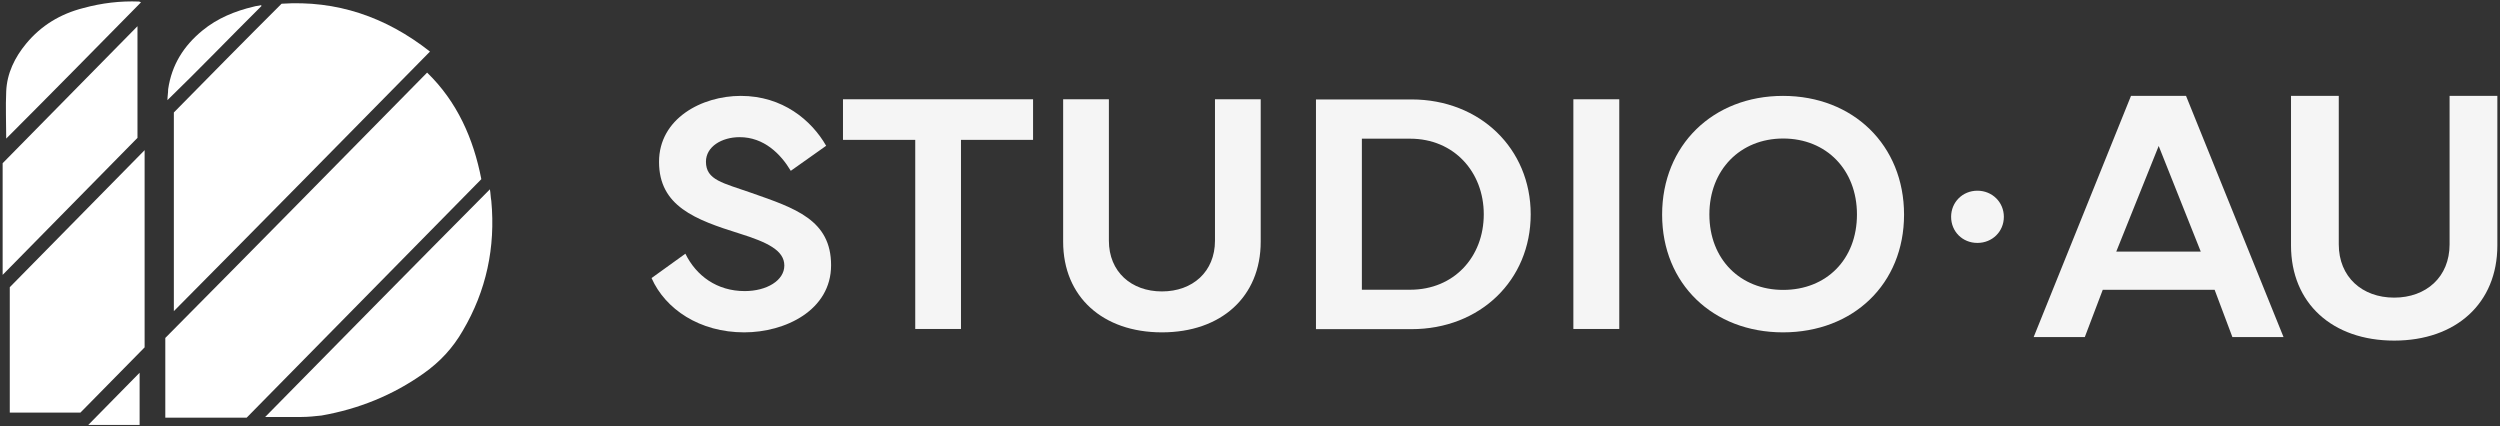 <?xml version="1.0" encoding="UTF-8"?>
<svg xmlns="http://www.w3.org/2000/svg" width="258" height="44" viewBox="0 0 258 44" fill="none">
  <rect x="0" y="0" width="258" height="44" fill="#333333" stroke="none"/>
  <path d="M67.24 28.696L70.731 26.182C71.854 28.469 73.995 30.04 76.855 30.04C79.135 30.04 80.943 28.94 80.943 27.404C80.943 25.833 79.171 24.995 76.328 24.105C71.749 22.674 68.012 21.277 68.012 16.704C68.012 12.235 72.416 9.896 76.451 9.896C80.767 9.896 83.75 12.409 85.259 15.045L81.609 17.629C80.574 15.901 78.855 14.155 76.328 14.155C74.486 14.155 72.854 15.133 72.854 16.686C72.854 18.589 74.591 18.868 77.574 19.916C82.048 21.487 85.768 22.691 85.768 27.369C85.768 32.013 81.048 34.299 76.802 34.299C72.205 34.299 68.661 31.908 67.24 28.696Z" fill="#F5F5F5"></path>
  <path d="M86.996 14.434V10.245H106.612V14.434H99.173V33.95H94.453V14.434H86.996Z" fill="#F5F5F5"></path>
  <path d="M119.911 34.299C113.806 34.299 109.717 30.634 109.717 24.943V10.245H114.437V24.838C114.437 28.05 116.753 30.075 119.911 30.075C123.07 30.075 125.386 28.05 125.386 24.838V10.245H130.105V24.943C130.105 30.634 126.017 34.299 119.911 34.299Z" fill="#F5F5F5"></path>
  <path d="M135.808 33.968V10.262H145.668C152.739 10.262 157.968 15.342 157.968 22.115C157.968 28.923 152.739 33.968 145.668 33.968H135.808ZM140.545 14.312V29.9H145.528C150.055 29.9 153.125 26.514 153.125 22.115C153.125 17.751 150.055 14.312 145.528 14.312H140.545Z" fill="#F5F5F5"></path>
  <path d="M167.109 10.245V33.95H162.372V10.245H167.109Z" fill="#F5F5F5"></path>
  <path d="M184.005 34.299C176.794 34.299 171.531 29.307 171.531 22.15C171.531 14.976 176.794 9.896 184.005 9.896C191.252 9.896 196.498 14.993 196.498 22.15C196.498 29.307 191.252 34.299 184.005 34.299ZM176.408 22.132C176.408 26.776 179.619 29.918 184.023 29.918C188.48 29.918 191.638 26.776 191.638 22.132C191.638 17.524 188.48 14.295 184.023 14.295C179.601 14.295 176.408 17.524 176.408 22.132Z" fill="#F5F5F5"></path>
  <path fill-rule="evenodd" clip-rule="evenodd" d="M49.673 18.49C41.575 26.721 33.55 34.876 25.452 43.106C22.654 43.106 19.856 43.106 17.059 43.106C17.059 40.338 17.059 37.644 17.059 34.876C26.041 25.823 35.022 16.695 44.078 7.492C47.17 10.485 48.863 14.3 49.673 18.49Z" fill="white"></path>
  <path fill-rule="evenodd" clip-rule="evenodd" d="M17.942 11.607C21.623 7.866 25.304 4.125 29.059 0.384C34.728 0.01 39.808 1.731 44.373 5.322C35.538 14.301 26.777 23.204 17.942 32.108C17.942 25.374 17.942 18.491 17.942 11.607Z" fill="white"></path>
  <path fill-rule="evenodd" clip-rule="evenodd" d="M1.009 42.582C1.009 38.243 1.009 33.903 1.009 29.639C5.647 24.925 10.286 20.211 14.924 15.498C14.924 22.306 14.924 29.04 14.924 35.849C12.715 38.093 10.506 40.338 8.298 42.582C5.942 42.582 3.512 42.582 1.009 42.582Z" fill="white"></path>
  <path fill-rule="evenodd" clip-rule="evenodd" d="M27.366 43.031C35.096 35.175 42.826 27.319 50.557 19.538C50.63 19.912 50.63 20.361 50.704 20.735C51.146 25.523 50.189 30.012 47.759 34.128C46.728 35.923 45.403 37.345 43.71 38.542C40.544 40.786 37.01 42.208 33.182 42.882C32.519 42.956 31.783 43.031 31.12 43.031C30.016 43.031 28.912 43.031 27.808 43.031C27.66 43.031 27.513 43.031 27.366 43.031Z" fill="white"></path>
  <path fill-rule="evenodd" clip-rule="evenodd" d="M14.188 14.226C9.549 18.939 4.911 23.653 0.273 28.367C0.273 24.551 0.273 20.66 0.273 16.844C4.911 12.131 9.549 7.417 14.188 2.704C14.188 6.519 14.188 10.41 14.188 14.226Z" fill="white"></path>
  <path fill-rule="evenodd" clip-rule="evenodd" d="M14.556 0.235C9.917 4.948 5.279 9.662 0.641 14.301V14.226C0.641 12.655 0.567 11.009 0.641 9.437C0.715 7.567 1.525 5.921 2.702 4.499C4.249 2.629 6.236 1.432 8.592 0.833C10.506 0.309 12.421 0.085 14.335 0.16C14.408 0.16 14.482 0.235 14.556 0.235Z" fill="white"></path>
  <path fill-rule="evenodd" clip-rule="evenodd" d="M17.279 10.335C17.279 9.961 17.353 9.587 17.353 9.213C17.721 6.669 18.973 4.724 20.887 3.152C22.433 1.88 24.274 1.132 26.188 0.683C26.409 0.608 26.703 0.608 26.924 0.534L26.998 0.608C23.758 3.826 20.593 7.118 17.279 10.335C17.353 10.335 17.353 10.335 17.279 10.335Z" fill="white"></path>
  <path fill-rule="evenodd" clip-rule="evenodd" d="M14.408 43.854C12.568 43.854 10.801 43.854 9.108 43.854C10.875 42.059 12.642 40.263 14.408 38.467C14.408 40.188 14.408 41.984 14.408 43.854Z" fill="white"></path>
  <path d="M215.153 34.783H209.875L219.918 9.896H225.599L235.66 34.783H230.382L228.55 29.908H217.004L215.153 34.783ZM218.397 25.968H227.12L222.777 15.064L218.397 25.968Z" fill="#F5F5F5"></path>
  <path d="M247.079 35.15C240.702 35.15 236.432 31.301 236.432 25.327V9.896H241.361V25.217C241.361 28.589 243.78 30.715 247.079 30.715C250.378 30.715 252.797 28.589 252.797 25.217V9.896H257.727V25.327C257.727 31.301 253.457 35.15 247.079 35.15Z" fill="#F5F5F5"></path>
  <path d="M201.355 22.375C201.355 20.872 202.528 19.681 204.067 19.681C205.607 19.681 206.798 20.872 206.798 22.375C206.798 23.896 205.607 25.069 204.067 25.069C202.528 25.069 201.355 23.896 201.355 22.375Z" fill="#F5F5F5"></path>
</svg>
